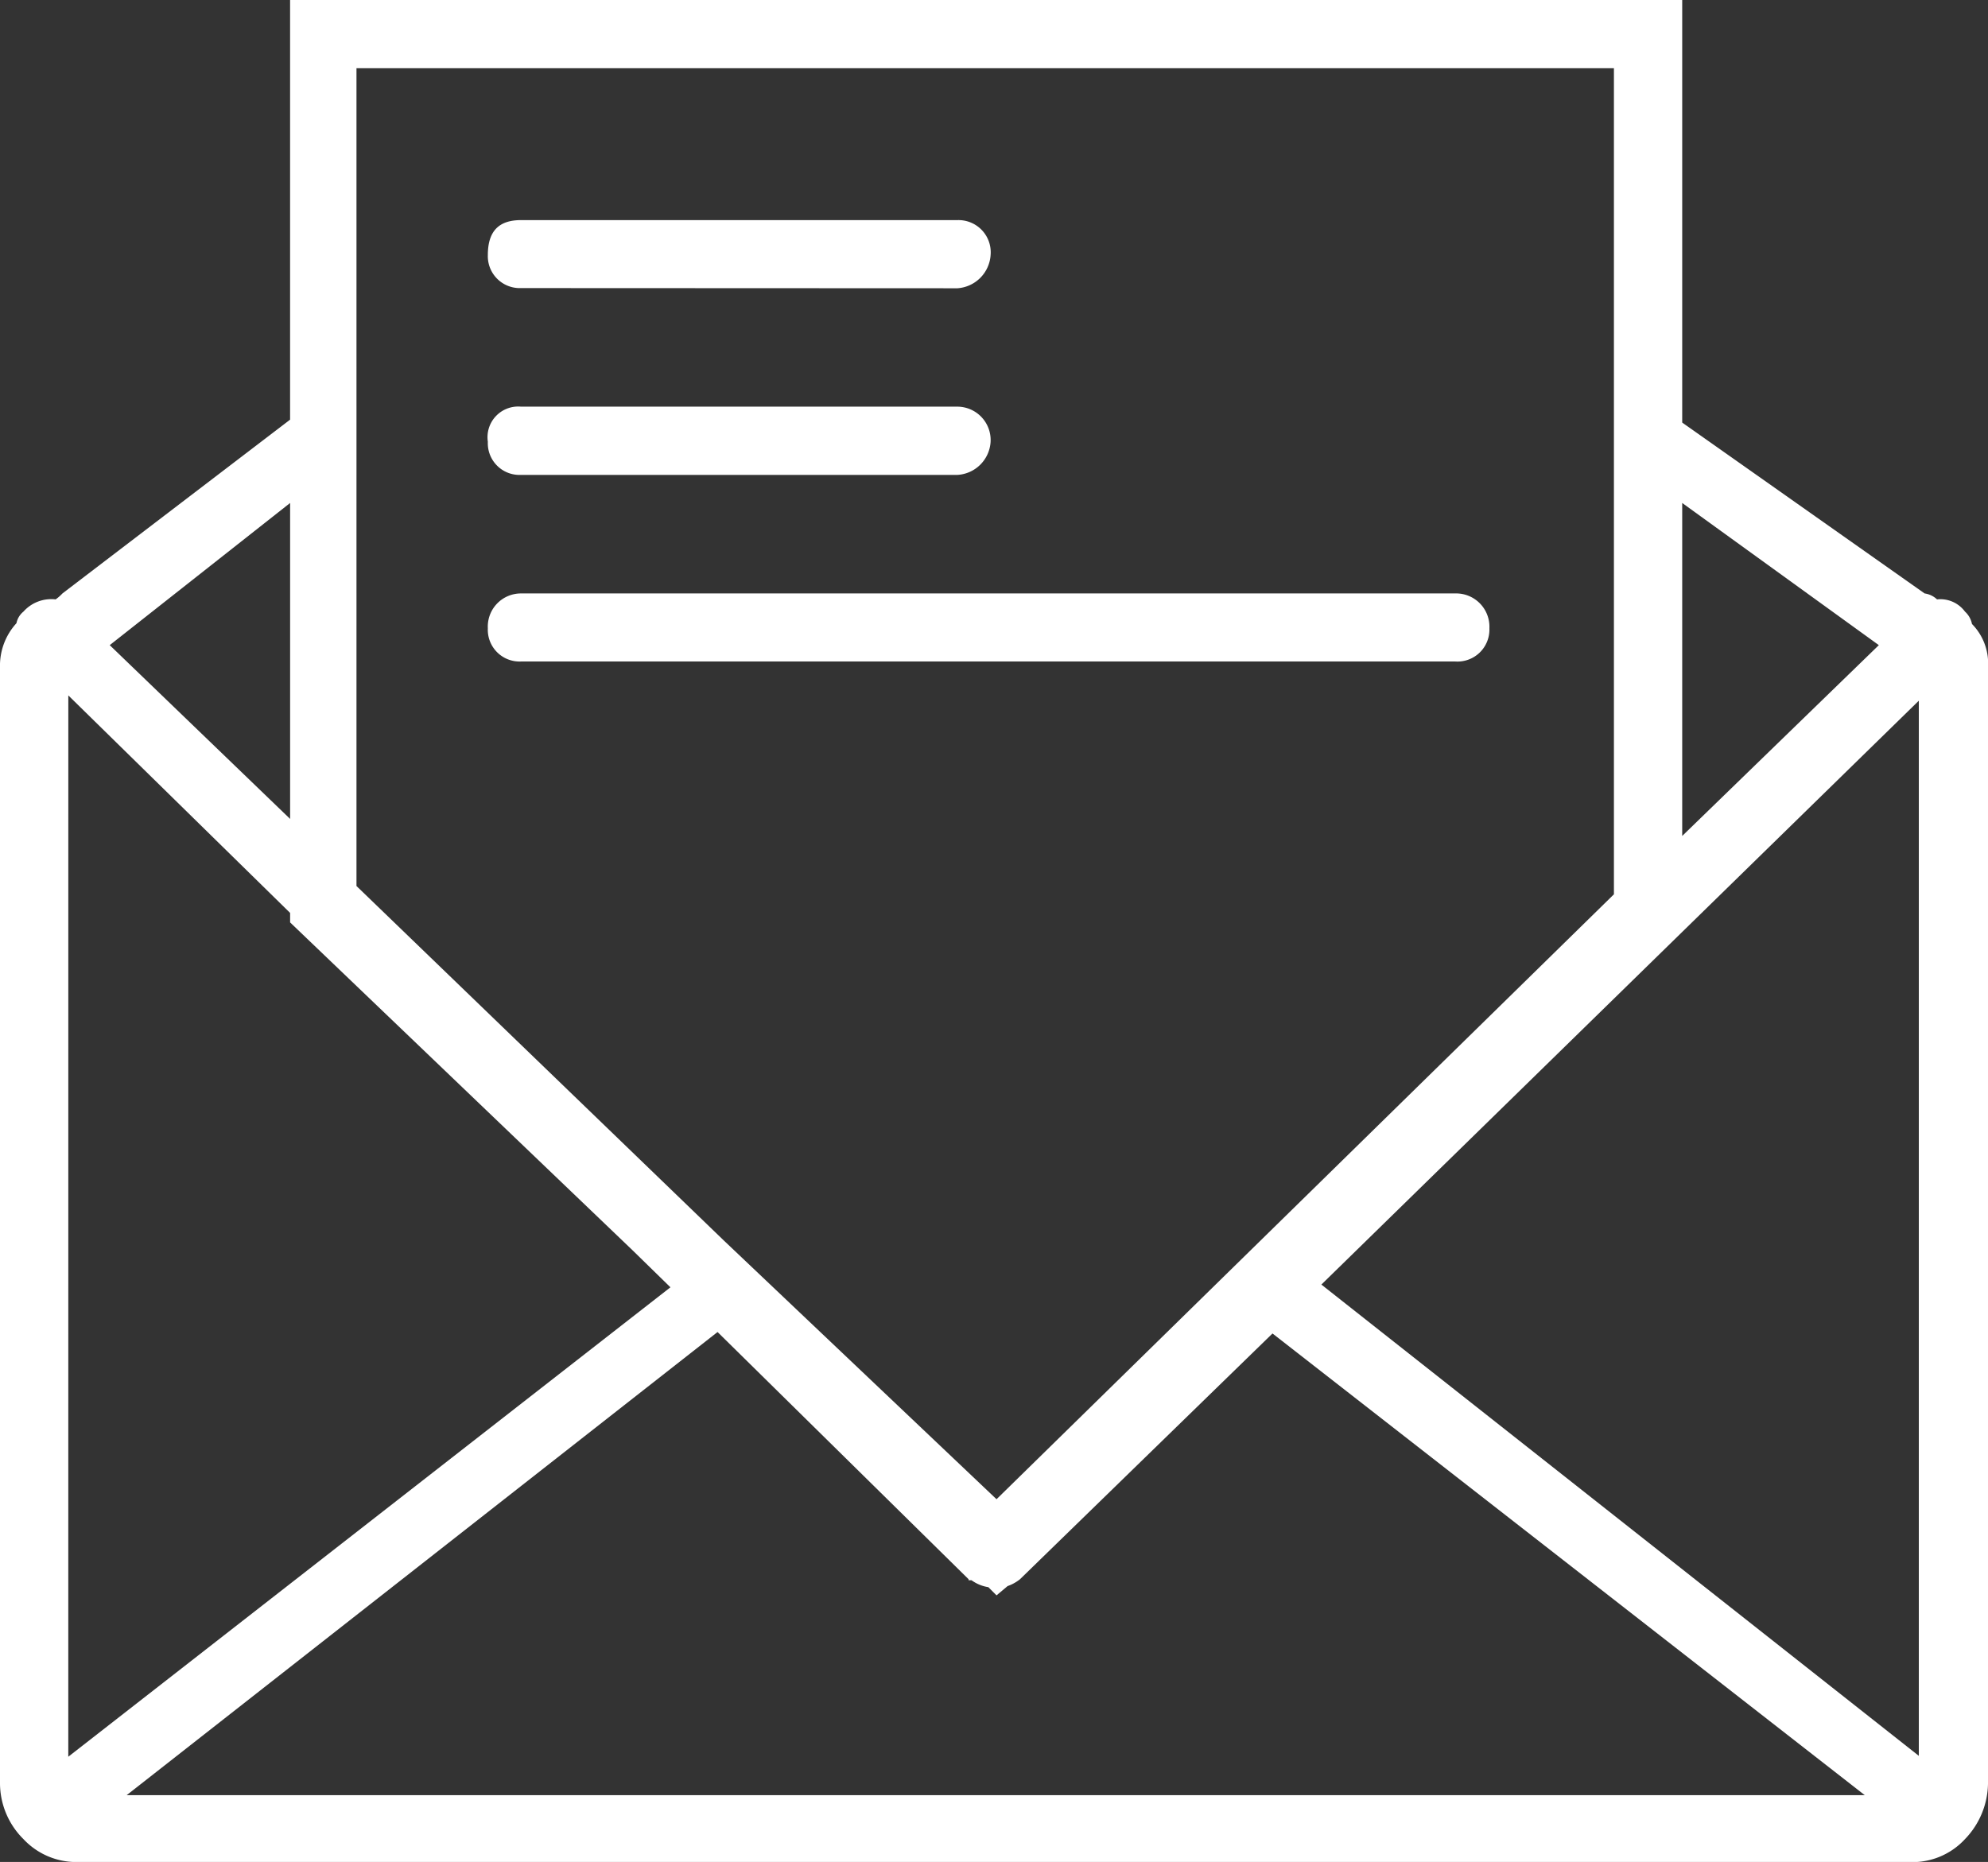 <svg xmlns="http://www.w3.org/2000/svg" width="64.049" height="60" viewBox="0 0 64.049 60">
  <rect x="0" y="0" width="64.049" height="60" fill="#333333" stroke="none"/>
  <g id="Icon_Newsletter" transform="translate(-663.453 -48.611)">
    <path id="Pfad_48" data-name="Pfad 48" d="M665.465,67.734l7.334-5.6V48.611H717.65V62.228l7.81,5.506a.728.728,0,0,1,.4.192.985.985,0,0,1,.9.393.734.734,0,0,1,.226.4,1.81,1.81,0,0,1,.516,1.4v35.974a2.631,2.631,0,0,1-.742,1.782,2.3,2.3,0,0,1-1.84.736H666.009a2.328,2.328,0,0,1-1.8-.736,2.543,2.543,0,0,1-.756-1.782V70.119a2.028,2.028,0,0,1,.53-1.426.645.645,0,0,1,.226-.374,1.2,1.2,0,0,1,1.036-.393,1.423,1.423,0,0,0,.22-.192Zm14.773,2.193h0a1.023,1.023,0,0,1-1.068-1.07,1.068,1.068,0,0,1,1.068-1.123h30.1a1.073,1.073,0,0,1,1.1,1.123,1.03,1.03,0,0,1-1.1,1.07Zm0-6.013h0a1.021,1.021,0,0,1-1.068-1.068.989.989,0,0,1,1.068-1.131H694.3a1.076,1.076,0,0,1,1.068,1.131,1.136,1.136,0,0,1-1.068,1.068Zm0-6.02h0a1.028,1.028,0,0,1-1.068-1.061c0-.777.356-1.129,1.068-1.129H694.3a1.038,1.038,0,0,1,1.068,1.129A1.149,1.149,0,0,1,694.3,57.9Zm-5.3,2.574h0V77.162l11.83,11.418,8.791,8.342L715.45,77.429V50.809H674.938Zm20.621,39.552h0l-.263-.264a1.253,1.253,0,0,1-.544-.224h-.093V99.5l-8.088-7.966-19.038,14.925h56L704.45,91.581,696.315,99.5a1.355,1.355,0,0,1-.4.221Zm-29.906,5.2h0l19.4-15.127-1.228-1.2L672.8,78.335v-.306l-7.146-7.009ZM666.988,69.4h0L672.8,75V64.819Zm39.037,20.605h0l19.248,15.186v-34ZM717.65,75.549h0l6.335-6.149-6.335-4.581Z" fill="#fff" fill-rule="evenodd"/>
  </g>
</svg>
